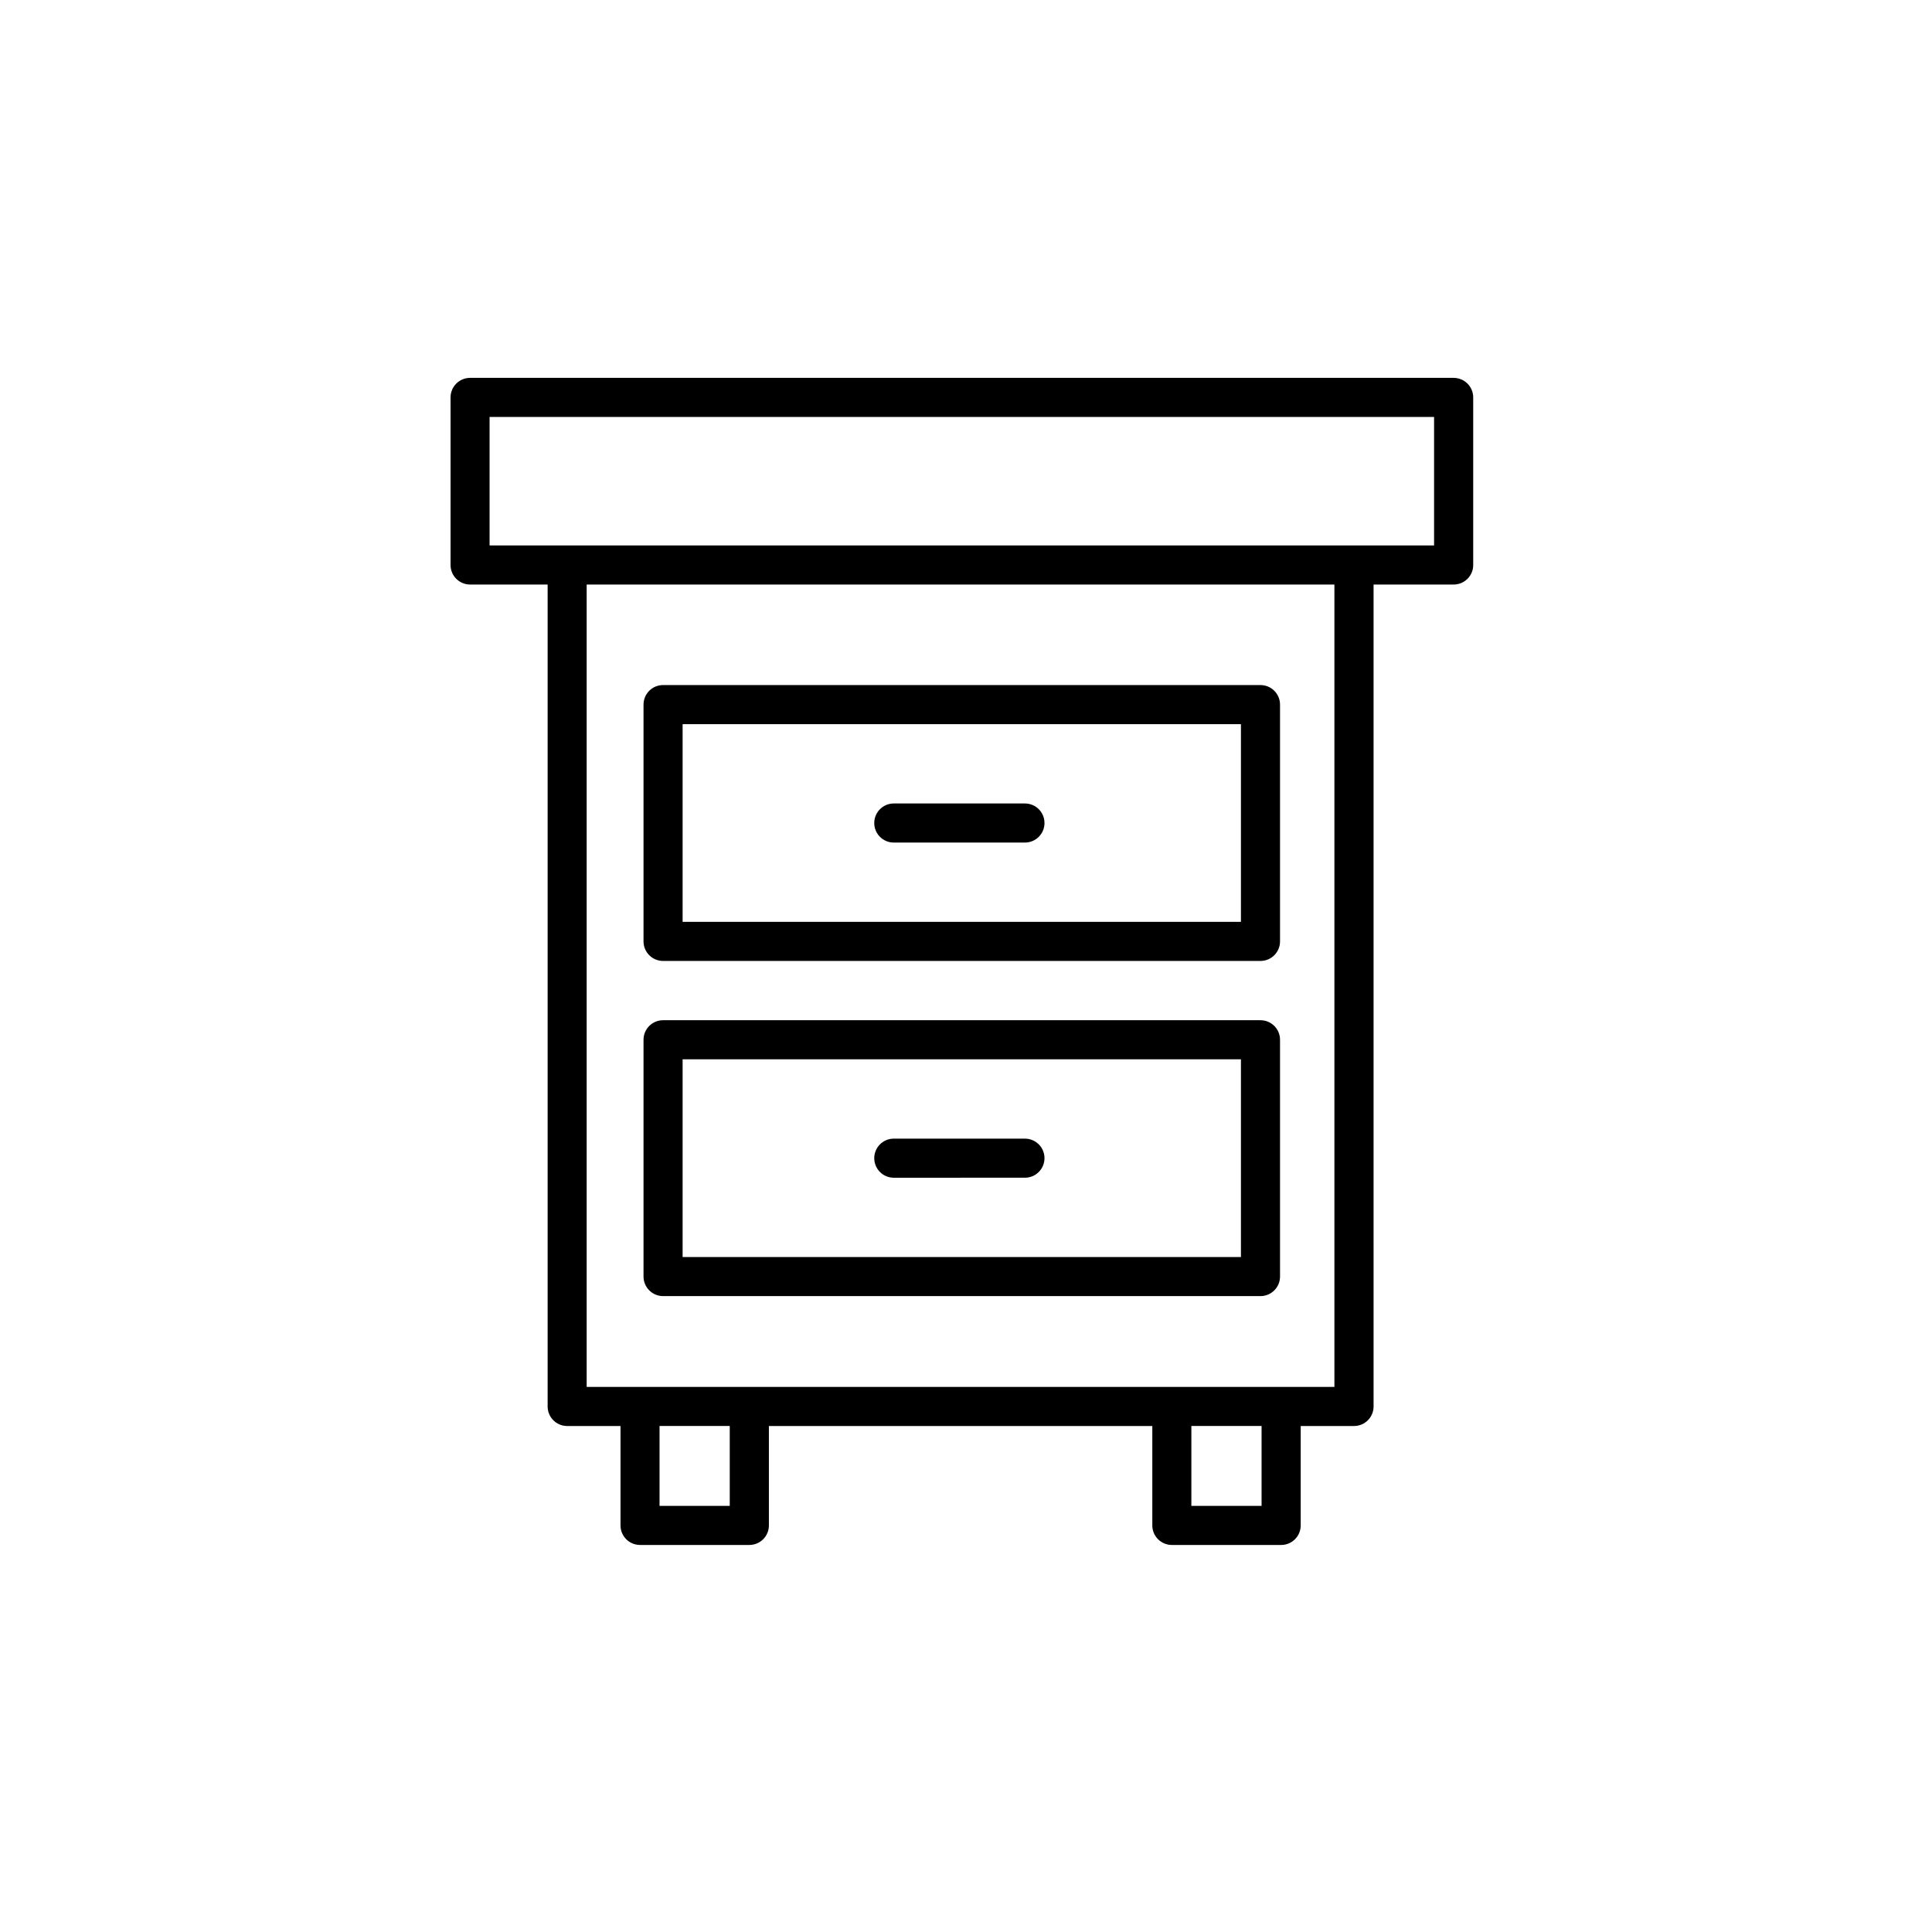 <?xml version="1.0" encoding="UTF-8"?>
<!-- Uploaded to: ICON Repo, www.svgrepo.com, Generator: ICON Repo Mixer Tools -->
<svg fill="#000000" width="800px" height="800px" version="1.1" viewBox="144 144 512 512" xmlns="http://www.w3.org/2000/svg">
 <g>
  <path d="m529.23 244.14h-260.65c-2.863 0-5.18 2.316-5.18 5.18v44.406c0 2.863 2.316 5.18 5.18 5.18h20.547v217.82c0 2.863 2.316 5.18 5.18 5.18h14.133v26.344c0 2.863 2.316 5.18 5.18 5.18h28.965c2.863 0 5.18-2.316 5.18-5.18v-26.344h101.61v26.344c0 2.863 2.316 5.18 5.18 5.18h28.965c2.863 0 5.18-2.316 5.18-5.18v-26.344h14.133c2.863 0 5.18-2.316 5.18-5.18l-0.004-217.82h21.227c2.863 0 5.18-2.316 5.18-5.18v-44.406c-0.004-2.859-2.324-5.176-5.18-5.176zm-191.84 298.93h-18.605v-21.172h18.605zm140.94 0h-18.605v-21.172h18.605zm19.312-31.523h-198.17v-212.64h198.16v212.64zm26.402-223h-250.3v-34.047h250.3z"/>
  <path d="m319.72 398.66h158.32c2.863 0 5.18-2.316 5.18-5.18v-62.75c0-2.863-2.316-5.18-5.18-5.18h-158.32c-2.863 0-5.18 2.316-5.18 5.18v62.75c0.004 2.859 2.32 5.18 5.18 5.18zm5.18-62.75h147.96v52.391h-147.96z"/>
  <path d="m319.72 487.48h158.32c2.863 0 5.18-2.316 5.18-5.18v-62.75c0-2.863-2.316-5.18-5.18-5.18h-158.32c-2.863 0-5.18 2.316-5.18 5.18v62.75c0.004 2.856 2.32 5.18 5.18 5.18zm5.18-62.75h147.96v52.395h-147.96z"/>
  <path d="m415.62 356.93h-34.754c-2.863 0-5.18 2.316-5.18 5.18s2.316 5.18 5.18 5.18l34.754-0.004c2.863 0 5.18-2.316 5.18-5.18 0-2.859-2.32-5.176-5.18-5.176z"/>
  <path d="m415.62 445.75h-34.754c-2.863 0-5.18 2.316-5.18 5.18s2.316 5.18 5.18 5.18l34.754-0.004c2.863 0 5.18-2.316 5.18-5.18 0-2.859-2.32-5.176-5.18-5.176z"/>
 </g>
</svg>